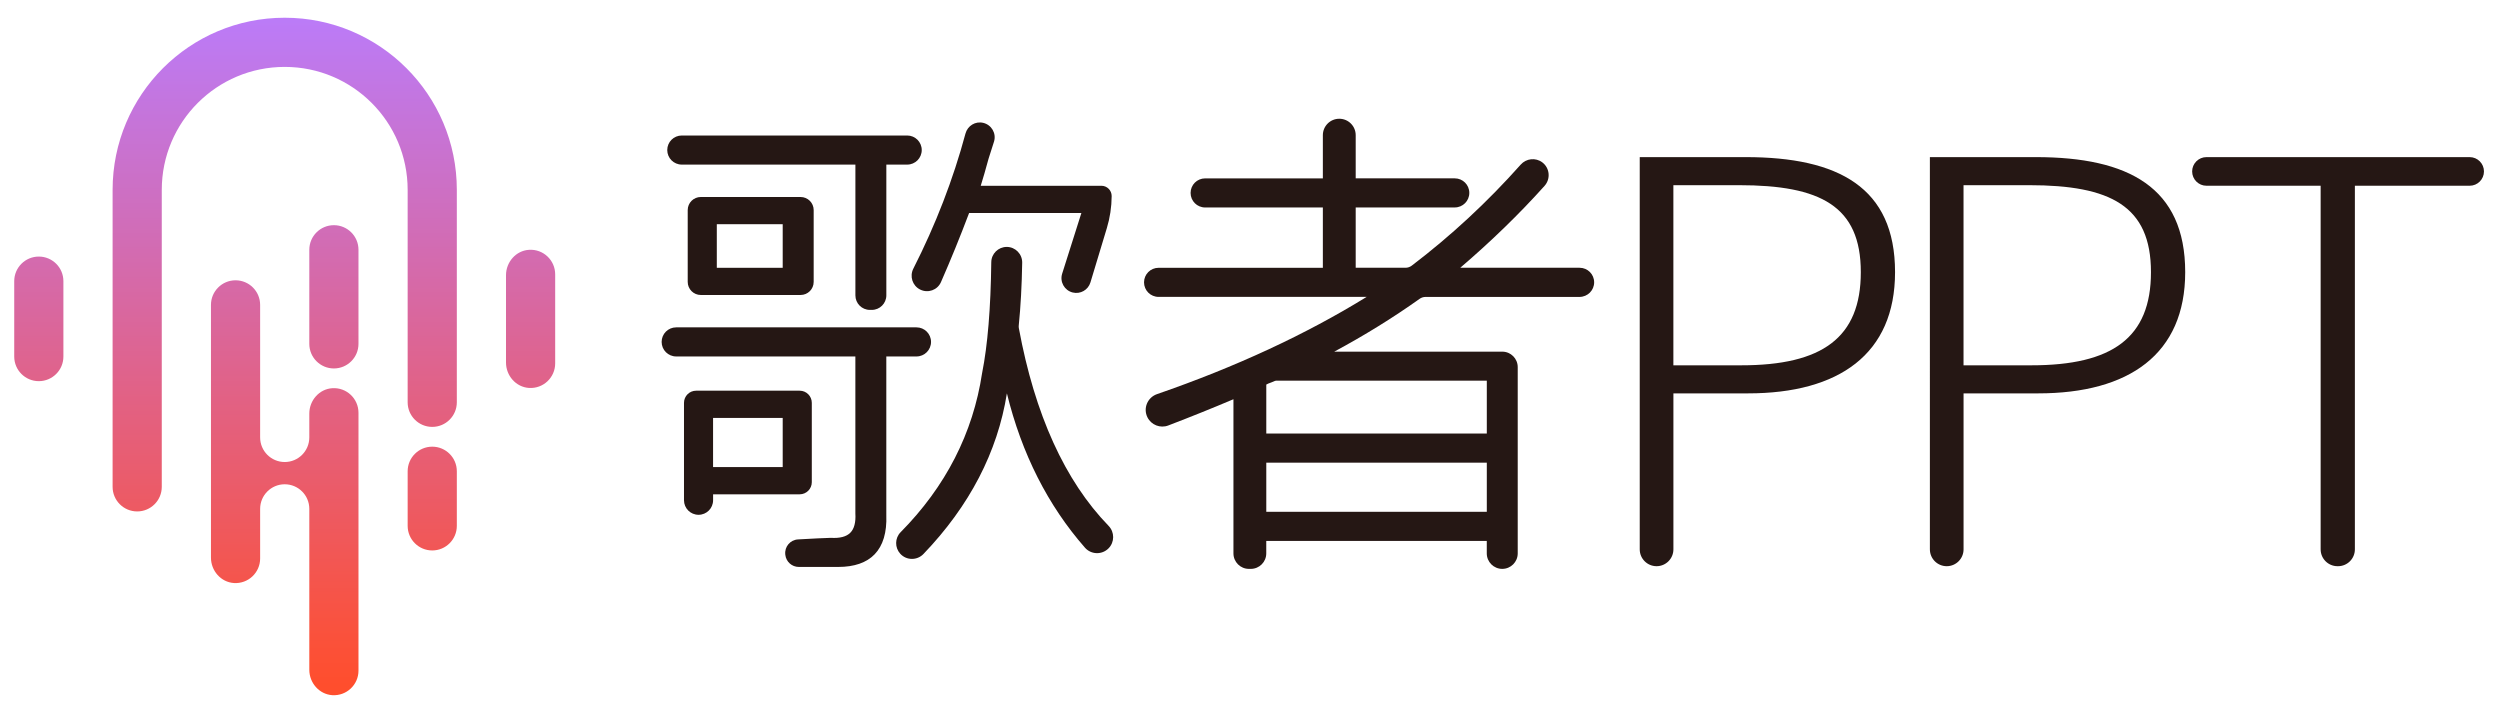 <?xml version="1.0" encoding="utf-8"?>
<!-- Generator: Adobe Illustrator 26.4.1, SVG Export Plug-In . SVG Version: 6.00 Build 0)  -->
<svg version="1.1" id="图层_1" xmlns="http://www.w3.org/2000/svg" xmlns:xlink="http://www.w3.org/1999/xlink" x="0px" y="0px"
	 viewBox="0 0 841.89 239.73" style="enable-background:new 0 0 841.89 239.73;" xml:space="preserve">
<style type="text/css">
	.st0{fill:url(#SVGID_1_);}
	.st1{fill:url(#SVGID_00000121274464082124180430000008320517631224041895_);}
	.st2{fill:url(#SVGID_00000135692946019698504370000016528921915496064154_);}
	.st3{fill:url(#SVGID_00000000932902526563178340000005140054377146037407_);}
	.st4{fill:url(#SVGID_00000078038690729479933880000016952178072457393298_);}
	.st5{fill:url(#SVGID_00000090978137394193698980000013460397602974493063_);}
	.st6{fill:#251714;}
</style>
<g>
	<linearGradient id="SVGID_1_" gradientUnits="userSpaceOnUse" x1="178.681" y1="5.963" x2="178.681" y2="230.601">
		<stop  offset="0" style="stop-color:#BB7BF8"/>
		<stop  offset="1" style="stop-color:#FF4E2D"/>
	</linearGradient>
	<path class="st0" d="M178.13,84.13c-4.4,0.28-7.73,4.14-7.73,8.55v2.68v24.05v2.68c0,4.41,3.33,8.26,7.73,8.55
		c4.82,0.31,8.83-3.51,8.83-8.26V92.39C186.96,87.63,182.95,83.81,178.13,84.13z"/>
	
		<linearGradient id="SVGID_00000058559687760259331950000017453642148896742834_" gradientUnits="userSpaceOnUse" x1="13.071" y1="5.963" x2="13.071" y2="230.601">
		<stop  offset="0" style="stop-color:#BB7BF8"/>
		<stop  offset="1" style="stop-color:#FF4E2D"/>
	</linearGradient>
	<path style="fill:url(#SVGID_00000058559687760259331950000017453642148896742834_);" d="M13.07,86.4c-4.57,0-8.28,3.71-8.28,8.28
		v25.4c0,4.57,3.71,8.28,8.28,8.28h0c4.57,0,8.28-3.71,8.28-8.28v-0.68V95.35v-0.68C21.35,90.1,17.64,86.4,13.07,86.4z"/>
	
		<linearGradient id="SVGID_00000182515439832080057120000007852595659793038252_" gradientUnits="userSpaceOnUse" x1="95.876" y1="5.97" x2="95.876" y2="230.608">
		<stop  offset="0" style="stop-color:#BB7BF8"/>
		<stop  offset="1" style="stop-color:#FF4E2D"/>
	</linearGradient>
	<path style="fill:url(#SVGID_00000182515439832080057120000007852595659793038252_);" d="M95.88,5.97
		c-32.01,0-57.96,25.95-57.96,57.96v31.42v24.05v21.58v22.97c0,4.57,3.71,8.28,8.28,8.28c4.57,0,8.28-3.71,8.28-8.28v-22.97V63.93
		c0-22.87,18.54-41.4,41.4-41.4c22.87,0,41.4,18.54,41.4,41.4v71.55c0,4.57,3.71,8.28,8.28,8.28c4.57,0,8.28-3.71,8.28-8.28V119.4
		V95.35V63.93C153.84,31.92,127.89,5.97,95.88,5.97z"/>
	
		<linearGradient id="SVGID_00000160191026466968236910000017003590720835361180_" gradientUnits="userSpaceOnUse" x1="112.437" y1="5.963" x2="112.437" y2="230.601">
		<stop  offset="0" style="stop-color:#BB7BF8"/>
		<stop  offset="1" style="stop-color:#FF4E2D"/>
	</linearGradient>
	<path style="fill:url(#SVGID_00000160191026466968236910000017003590720835361180_);" d="M112.44,75.83
		c-4.57,0-8.28,3.71-8.28,8.28v31.69c0,4.57,3.71,8.28,8.28,8.28c4.57,0,8.28-3.71,8.28-8.28V84.11
		C120.72,79.53,117.01,75.83,112.44,75.83z"/>
	
		<linearGradient id="SVGID_00000127003936044940722070000015777944137815638680_" gradientUnits="userSpaceOnUse" x1="145.559" y1="5.963" x2="145.559" y2="230.601">
		<stop  offset="0" style="stop-color:#BB7BF8"/>
		<stop  offset="1" style="stop-color:#FF4E2D"/>
	</linearGradient>
	<path style="fill:url(#SVGID_00000127003936044940722070000015777944137815638680_);" d="M145.56,150.42
		c-4.57,0-8.28,3.71-8.28,8.28v18.39c0,4.57,3.71,8.28,8.28,8.28c4.57,0,8.28-3.71,8.28-8.28V158.7
		C153.84,154.12,150.13,150.42,145.56,150.42z"/>
	
		<linearGradient id="SVGID_00000144329188744525428300000015392694996053525415_" gradientUnits="userSpaceOnUse" x1="95.876" y1="5.963" x2="95.876" y2="230.601">
		<stop  offset="0" style="stop-color:#BB7BF8"/>
		<stop  offset="1" style="stop-color:#FF4E2D"/>
	</linearGradient>
	<path style="fill:url(#SVGID_00000144329188744525428300000015392694996053525415_);" d="M111.89,130.73
		c-4.4,0.28-7.73,4.14-7.73,8.55v8.03c0,4.57-3.71,8.28-8.28,8.28c-4.57,0-8.28-3.71-8.28-8.28v-1.46v-43.18
		c0-4.57-3.71-8.28-8.28-8.28c-4.57,0-8.28,3.71-8.28,8.28v42.89v5.05v37.18c0,4.41,3.33,8.26,7.73,8.55
		c4.82,0.31,8.83-3.51,8.83-8.26v-16.72c0-4.57,3.71-8.28,8.28-8.28c4.57,0,8.28,3.71,8.28,8.28v54.19c0,4.41,3.33,8.26,7.73,8.55
		c4.82,0.31,8.83-3.51,8.83-8.26v-86.84C120.72,134.23,116.71,130.42,111.89,130.73z"/>
	<g>
		<path class="st6" d="M316.88,94.99c3.3-7.51,6.47-15.3,9.47-23.25l37.81,0l-6.47,20.42c-0.87,2.74,0.76,5.65,3.55,6.34h0
			c2.58,0.64,5.2-0.85,5.97-3.39l5.52-18.27c1.06-3.51,1.61-7.14,1.63-10.81v0c0.01-1.91-1.54-3.47-3.45-3.47l-40.64,0
			c0.77-2.44,1.66-5.53,2.65-9.17c0.73-2.2,1.34-4.1,1.83-5.73c0.83-2.74-0.83-5.6-3.61-6.28v0c-2.66-0.65-5.3,0.96-6.01,3.6
			c-4.14,15.41-10.03,30.67-17.56,45.49c-1.31,2.58-0.31,5.73,2.28,7.03v0C312.48,98.83,315.7,97.7,316.88,94.99z"/>
		<path class="st6" d="M274.01,94.93V70.75c0-2.44-1.98-4.41-4.41-4.41H236c-2.44,0-4.41,1.98-4.41,4.41v24.18
			c0,2.44,1.98,4.41,4.41,4.41h33.59C272.03,99.34,274.01,97.37,274.01,94.93z M263.58,75.51v14.67h-22.19V75.51H263.58z"/>
		<path class="st6" d="M292.95,104.36h0.63c2.71,0,4.9-2.19,4.9-4.9V55.43h7.02c2.71,0,4.9-2.19,4.9-4.9v0c0-2.71-2.19-4.9-4.9-4.9
			h-75.9c-2.71,0-4.9,2.19-4.9,4.9v0c0,2.71,2.19,4.9,4.9,4.9h58.46v44.03C288.05,102.17,290.24,104.36,292.95,104.36z"/>
		<path class="st6" d="M298.47,120.04h10.16c2.71,0,4.9-2.19,4.9-4.9v0c0-2.71-2.19-4.9-4.9-4.9h-80.92c-2.71,0-4.9,2.19-4.9,4.9v0
			c0,2.71,2.19,4.9,4.9,4.9h60.34l0,52.88c0.18,2.99-0.39,5.17-1.71,6.49c-1.32,1.32-3.5,1.9-6.56,1.71
			c-1.19,0-6.76,0.29-11.04,0.53c-2.63,0.15-4.59,2.47-4.29,5.09c0,0.04,0.01,0.08,0.01,0.12c0.27,2.32,2.22,4.06,4.55,4.06h13.27
			c5.41,0,9.54-1.43,12.26-4.26c2.83-2.94,4.15-7.38,3.93-13.18V120.04z"/>
		<path class="st6" d="M269.3,131.57h-34.88c-2.25,0-4.08,1.83-4.08,4.08v32.81c0,2.71,2.19,4.9,4.9,4.9h0c2.71,0,4.9-2.19,4.9-4.9
			v-2h29.16c2.25,0,4.08-1.83,4.08-4.08v-26.73C273.38,133.4,271.55,131.57,269.3,131.57z M263.58,140.74v16.55h-23.45v-16.55
			H263.58z"/>
		<path class="st6" d="M343.11,110.55c-0.06-0.31-0.07-0.62-0.04-0.93c0.65-6.38,1.03-13.47,1.16-21.15
			c0.05-2.91-2.3-5.32-5.21-5.32h0c-2.84,0-5.17,2.29-5.2,5.14c-0.19,15.44-1.22,27.97-3.08,37.29l-0.01,0.05
			c-3.06,20.27-12.29,38.27-27.45,53.6c-1.96,1.99-1.99,5.18-0.11,7.25v0c2.08,2.29,5.67,2.31,7.81,0.08
			c15.52-16.18,24.95-34.33,28.1-54.09c4.98,20.3,13.8,37.73,26.29,51.97c2.07,2.36,5.72,2.46,7.93,0.23v0
			c2.08-2.1,2.08-5.46,0.03-7.58C358.62,161.94,348.47,139.59,343.11,110.55z"/>
		<path class="st6" d="M536.84,95.07L536.84,95.07c0-2.71-2.19-4.9-4.9-4.9l-40.19,0c10.4-8.89,19.91-18.13,28.37-27.56
			c2.12-2.36,1.79-6.02-0.74-7.93v0c-2.25-1.69-5.4-1.35-7.28,0.76c-11.21,12.6-23.53,24.02-36.69,34.02
			c-0.61,0.46-1.35,0.71-2.11,0.71l-16.76,0V69.86h33.36c2.71,0,4.9-2.19,4.9-4.9v0c0-2.71-2.19-4.9-4.9-4.9h-33.36V45.52
			c0-3.05-2.47-5.53-5.53-5.53h0c-3.05,0-5.53,2.47-5.53,5.53v14.55h-39.64c-2.71,0-4.9,2.19-4.9,4.9v0c0,2.71,2.19,4.9,4.9,4.9
			h39.64v20.31h-55.32c-2.71,0-4.9,2.19-4.9,4.9v0c0,2.71,2.19,4.9,4.9,4.9l70.07,0c-20.49,12.64-44.2,23.63-70.59,32.74
			c-3.22,1.11-4.75,4.77-3.23,7.82h0c1.29,2.58,4.33,3.77,7.01,2.74c7.7-2.95,15.06-5.91,21.95-8.84l0,51.92
			c0,2.88,2.33,5.21,5.21,5.21h0.63c2.88,0,5.21-2.33,5.21-5.21v-4.2h74.26v4.2c0,2.88,2.33,5.21,5.21,5.21l0,0
			c2.88,0,5.21-2.33,5.21-5.21v-62.73c0-2.88-2.33-5.21-5.21-5.21l-56.58,0c10.18-5.47,19.83-11.44,28.77-17.8
			c0.58-0.41,1.26-0.63,1.97-0.63l51.87,0C534.65,99.97,536.84,97.78,536.84,95.07z M500.69,155.8v16.55h-74.26V155.8H500.69z
			 M429.69,128.2h71V146h-74.26v-16.49c0.31-0.18,0.87-0.46,1.88-0.8C429.3,128.22,429.64,128.2,429.69,128.2z"/>
	</g>
	<path class="st6" d="M552.18,52.91h35.72c31.18,0,50.27,10.2,50.27,38.74c0,27.59-18.9,40.82-49.51,40.82h-25.13V185
		c0,3.13-2.54,5.67-5.67,5.67h0c-3.13,0-5.67-2.54-5.67-5.67V52.91z M586.39,123.02c27.21,0,40.25-9.26,40.25-31.37
		c0-22.3-13.61-29.29-41.01-29.29h-22.11v60.66H586.39z"/>
	<path class="st6" d="M649.89,52.91h35.72c31.18,0,50.27,10.2,50.27,38.74c0,27.59-18.9,40.82-49.51,40.82h-25.13V185
		c0,3.13-2.54,5.67-5.67,5.67l0,0c-3.13,0-5.67-2.54-5.67-5.67V52.91z M684.1,123.02c27.21,0,40.25-9.26,40.25-31.37
		c0-22.3-13.61-29.29-41.01-29.29h-22.11v60.66H684.1z"/>
	<path class="st6" d="M781.5,62.55h-38.46c-2.66,0-4.82-2.16-4.82-4.82v0c0-2.66,2.16-4.82,4.82-4.82h88.63
		c2.66,0,4.82,2.16,4.82,4.82v0c0,2.66-2.16,4.82-4.82,4.82h-38.65V185c0,3.13-2.54,5.67-5.67,5.67h-0.19
		c-3.13,0-5.67-2.54-5.67-5.67V62.55z"/>
</g>
</svg>
